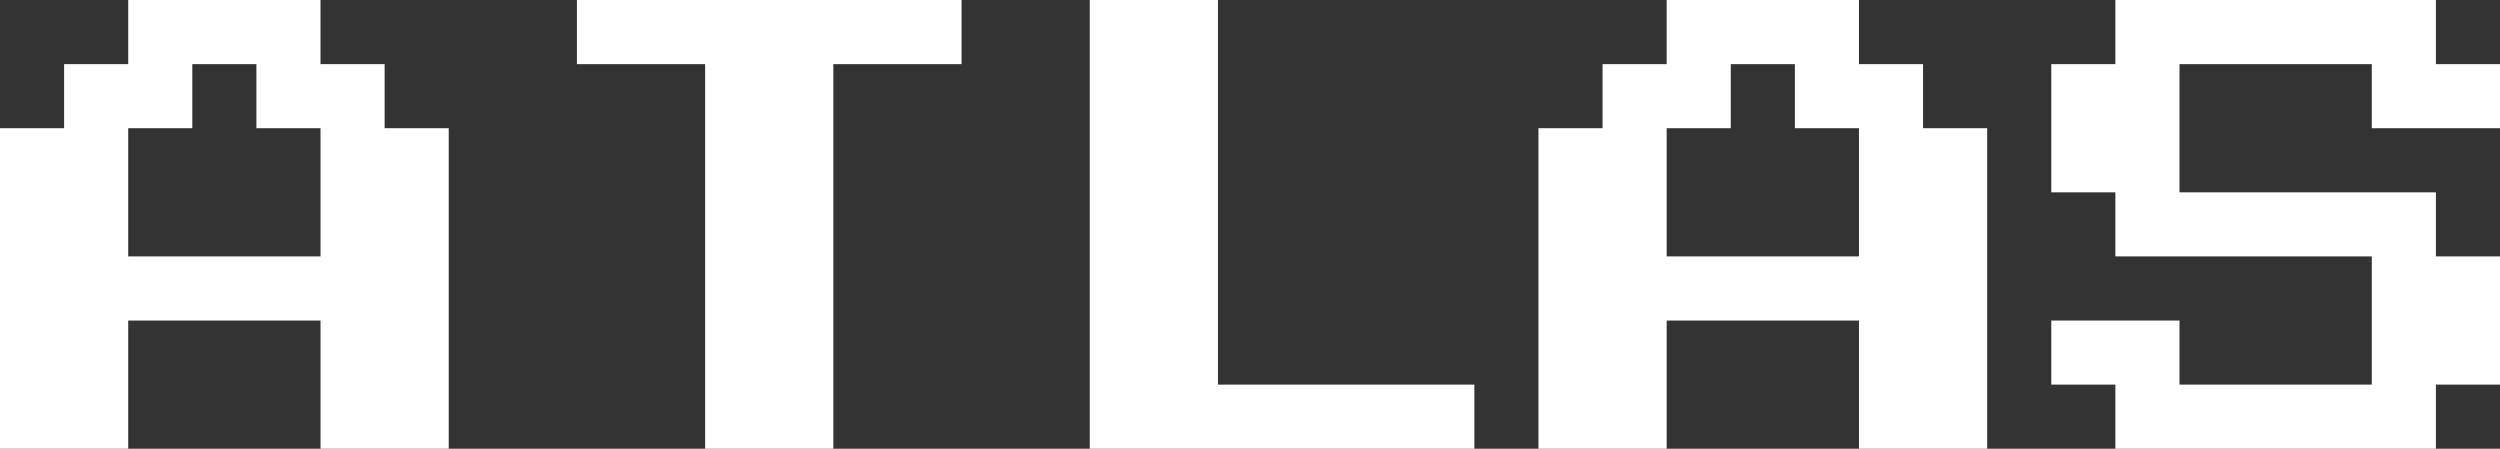 <svg width="312" height="56" viewBox="0 0 312 56" fill="none" xmlns="http://www.w3.org/2000/svg">
<rect x="0" y="0" width="312" height="56" fill="#333333" stroke="none"/>
<path d="M264 56V48H256V40H272V48H296V32H264V24H256V8H264V0H304V8H312V16H296V8H272V24H304V32H312V48H304V56H264Z" fill="white"/>
<path d="M192 56V16H200V8H208V0H232V8H240V16H248V56H232V40H208V56H192ZM208 32H232V16H224V8H216V16H208V32Z" fill="white"/>
<path d="M136 56V0H152V48H184V56H136Z" fill="white"/>
<path d="M88 56V8H72V0H120V8H104V56H88Z" fill="white"/>
<path d="M0 56V16H8V8H16V0H40V8H48V16H56V56H40V40H16V56H0ZM16 32H40V16H32V8H24V16H16V32Z" fill="white"/>
</svg>
